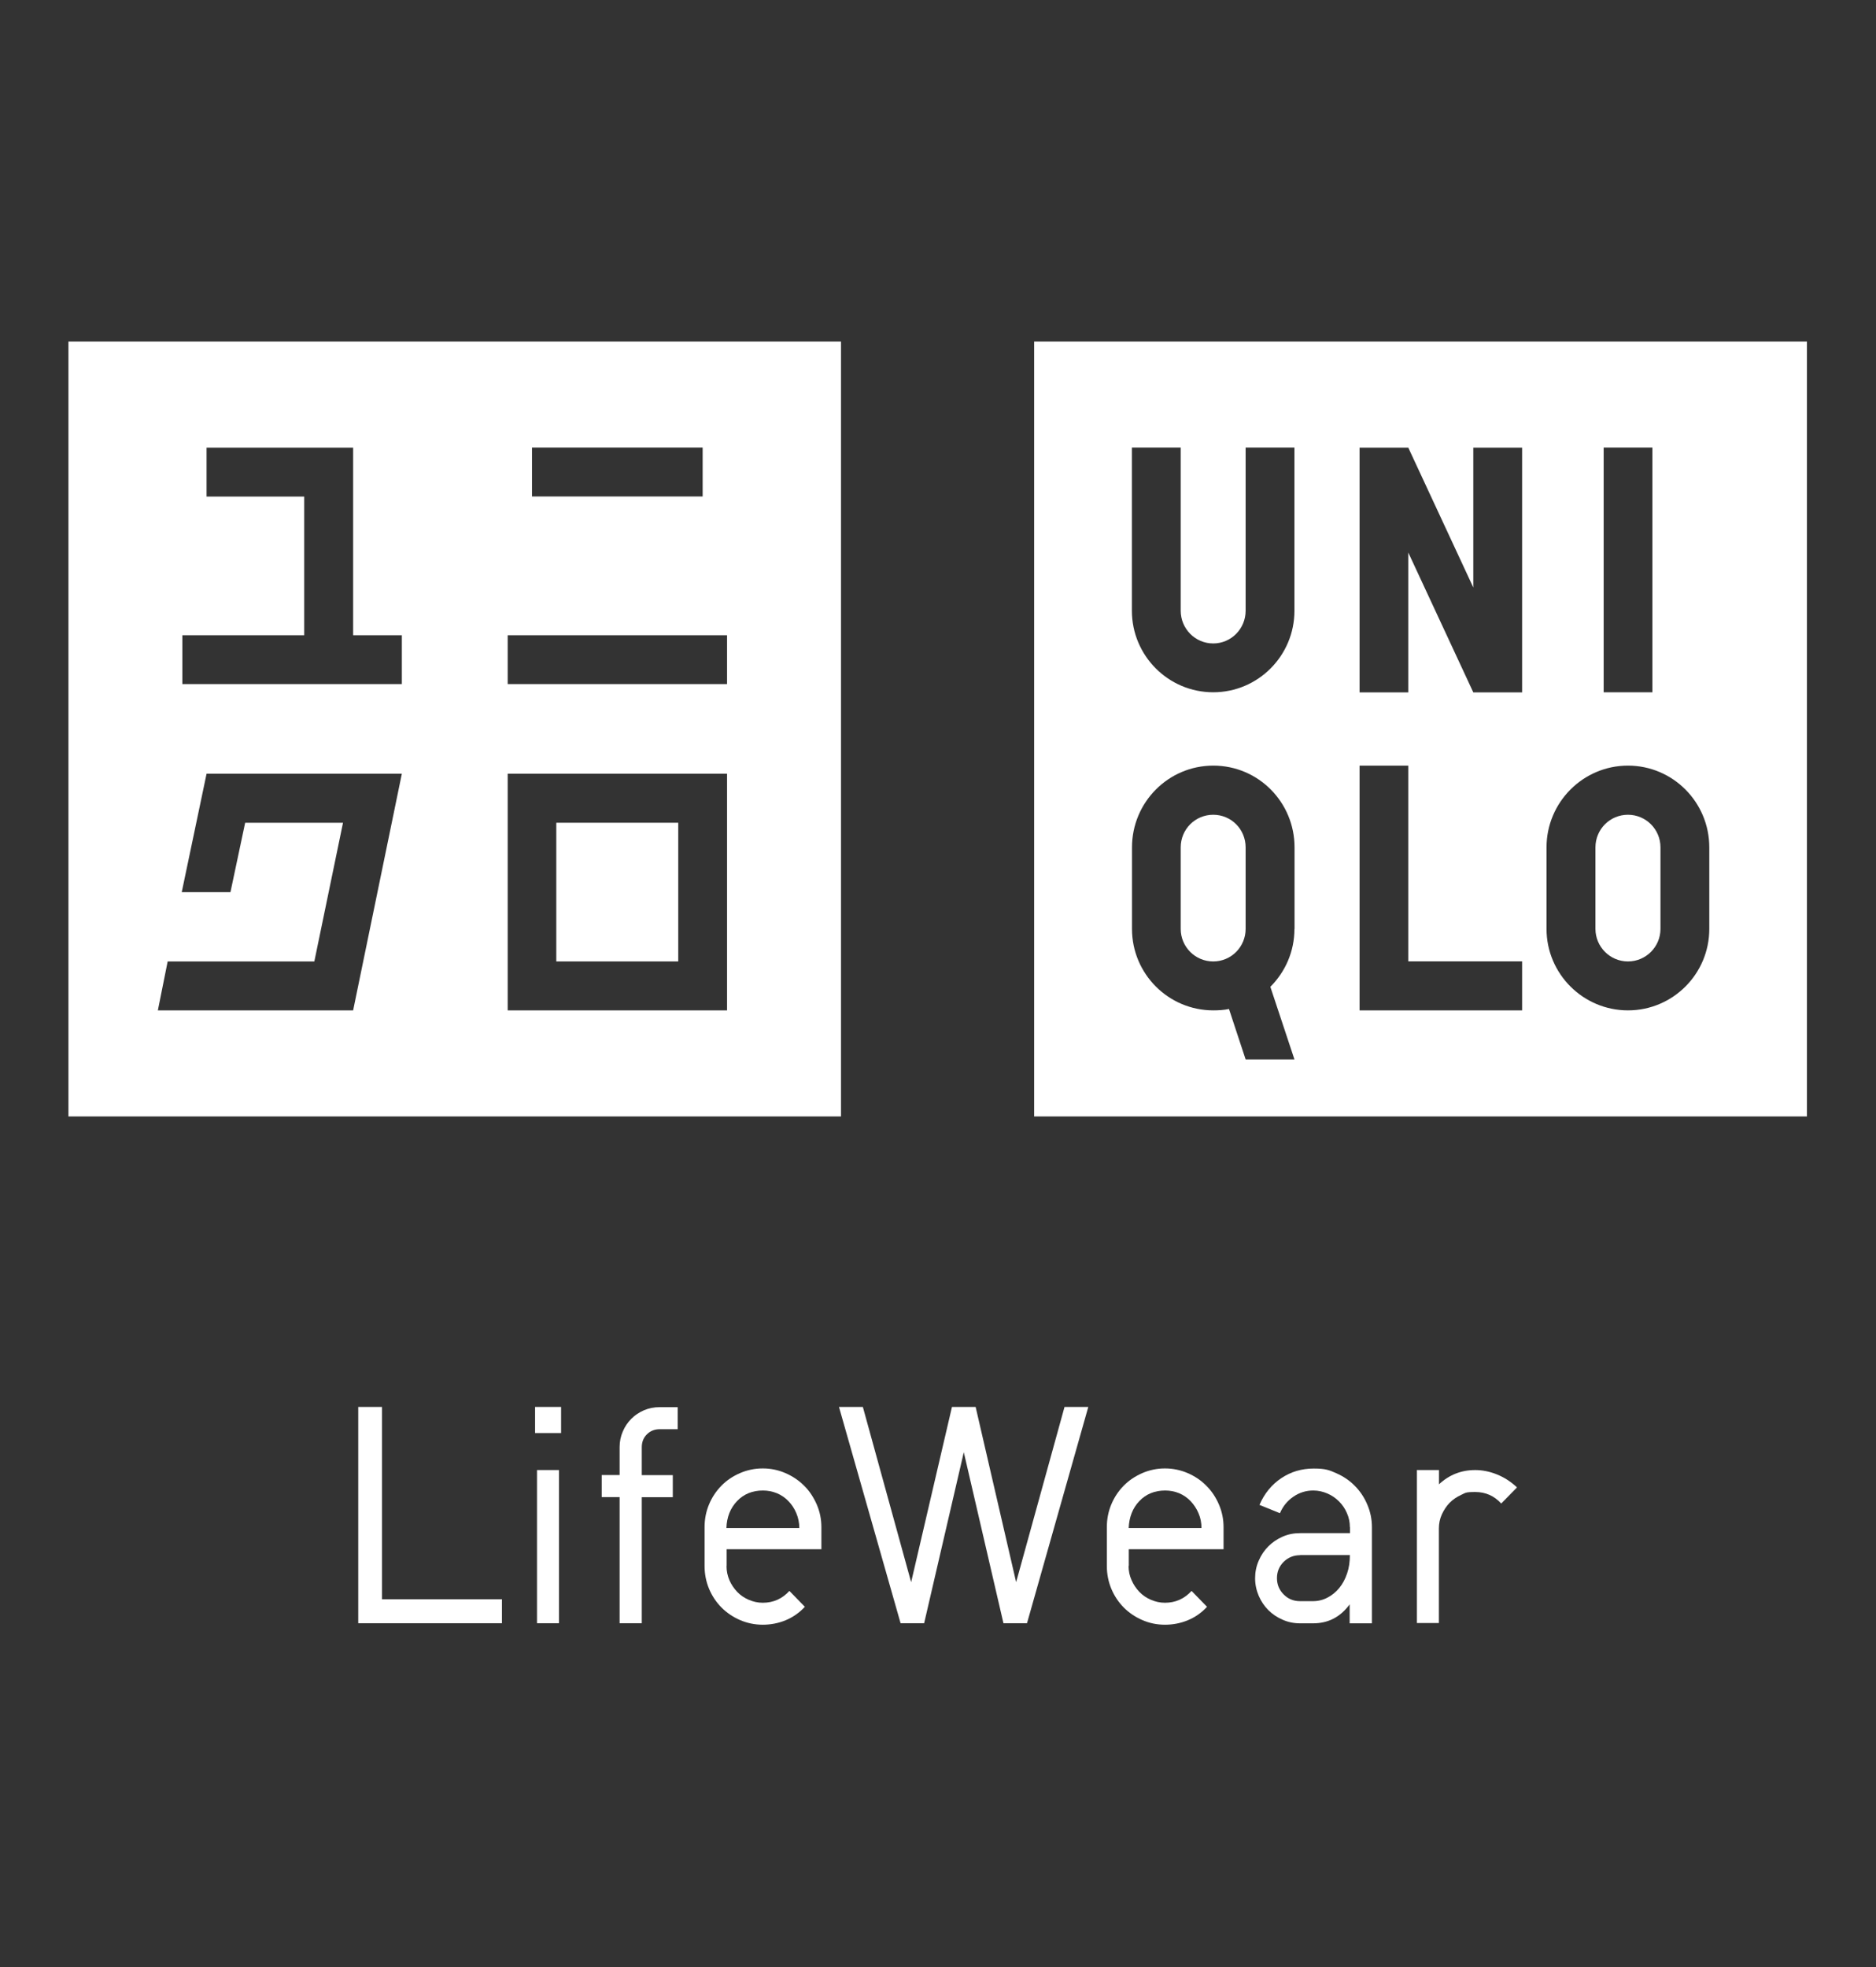 <?xml version="1.0" encoding="UTF-8"?>
<svg id="Calque_1" xmlns="http://www.w3.org/2000/svg" version="1.1" viewBox="0 0 1760 1845.4">
  <rect x="0" y="0" width="1760" height="1845.4" fill="#333333" stroke="none"/>
  <!-- Generator: Adobe Illustrator 29.5.0, SVG Export Plug-In . SVG Version: 2.1.0 Build 137)  -->
  <defs>
    <style>
      .st0 {
        fill: #fff;
      }
    </style>
  </defs>
  <g>
    <path class="st0" d="M970.2,320.4v726.9h725V320.4h-725ZM1504.5,419.8h45.7v229.6h-45.7v-229.6ZM1061.8,419.8h45.9v153.1c0,16.9,13.6,30.7,30.5,30.7s30.4-13.8,30.4-30.7v-153.1h45.8v153.1c0,42.2-34.1,76.5-76.2,76.5s-76.3-34.3-76.3-76.5v-153.1ZM1214.4,871.4c0,21.3-8.7,40.4-22.6,54.3l22.6,68.1h-45.8l-15.6-47.3c-4.8,1-9.8,1.3-14.7,1.3-42.2,0-76.3-34.3-76.3-76.4v-76.5c0-42.3,34.1-76.7,76.3-76.7s76.2,34.3,76.2,76.7v76.5ZM1428,947.8h-152.5v-229.6h45.7v183.6h106.8v45.9ZM1428,649.5h-45.8l-61-131.2v131.2h-45.7v-229.6h45.7l61,131.2v-131.2h45.8v229.6ZM1603.6,871.4c0,42.2-34.2,76.4-76.3,76.4s-76.4-34.3-76.4-76.4v-76.5c0-42.3,34.3-76.7,76.4-76.7s76.3,34.3,76.3,76.7v76.5Z"/>
    <path class="st0" d="M1527.3,764.3c-16.9,0-30.5,13.6-30.5,30.6v76.5c0,16.7,13.6,30.5,30.5,30.5s30.5-13.8,30.5-30.5v-76.5c0-17-13.7-30.6-30.5-30.6Z"/>
    <path class="st0" d="M1138.2,764.3c-16.9,0-30.5,13.6-30.5,30.6v76.5c0,16.7,13.5,30.5,30.5,30.5s30.4-13.8,30.4-30.5v-76.5c0-17-13.5-30.6-30.4-30.6Z"/>
  </g>
  <g>
    <rect class="st0" x="521.9" y="771.8" width="114.4" height="130.1"/>
    <path class="st0" d="M64.2,320.4v726.9h724.8V320.4H64.2ZM499.1,419.8h160.1v45.9h-160.1v-45.9ZM476.3,595.9h205.8v45.8h-205.8v-45.8ZM171.1,595.9h114.3v-130.1h-91.6v-45.9h137.5v176h45.7v45.8h-205.9v-45.8ZM331.3,947.8h-183.2l9.2-45.9h137.6l26.9-130.1h-91.8l-13.8,65.1h-45.7l23.3-111.1h183.2l-45.7,222ZM682.1,947.8h-205.8v-222h205.8v222Z"/>
  </g>
  <polygon class="st0" points="358.4 1319.8 358.4 1500.2 470.9 1500.2 470.9 1522.7 336.1 1522.7 336.1 1319.8 358.4 1319.8"/>
  <path class="st0" d="M526.4,1344.3h-24.4v-24.5h24.4v24.5ZM524.4,1522.7h-20.6v-143.7h20.6v143.7Z"/>
  <path class="st0" d="M602,1522.7h-20.7v-118.3h-16.8v-20.7h16.8v-26.2c0-5.2,1-10.1,3-14.7,1.9-4.5,4.6-8.5,8-11.9,3.3-3.4,7.4-6,11.9-8,4.6-1.9,9.4-2.9,14.7-2.9h16.9v20.7h-16.9c-4.8,0-8.8,1.6-12,4.8-3.2,3.2-4.8,7.2-4.8,12.1v26.2h29.1v20.7h-29.1v118.3Z"/>
  <path class="st0" d="M681.6,1469c0,4.7.9,9.1,2.7,13.3,1.8,4.2,4.3,7.8,7.3,11,3,3.1,6.6,5.6,10.8,7.4,4.2,1.8,8.5,2.8,13.2,2.8,9.9,0,18.2-3.7,25-11.1l14.5,14.9c-5.2,5.6-11.3,9.8-18,12.6-6.8,2.8-14,4.2-21.5,4.2s-14.7-1.5-21.4-4.4c-6.7-2.9-12.5-6.9-17.4-11.8-4.9-5-8.8-10.8-11.6-17.5-2.8-6.7-4.2-13.9-4.2-21.4v-36.4c0-7.6,1.4-14.7,4.2-21.4,2.8-6.7,6.7-12.5,11.6-17.5,4.9-5,10.7-8.9,17.4-11.8,6.7-2.9,13.8-4.4,21.4-4.4s14.7,1.5,21.3,4.4c6.7,2.9,12.5,6.8,17.5,11.8,5,4.9,8.8,10.8,11.8,17.5,2.9,6.7,4.4,13.8,4.4,21.4v20.7h-88.9v15.7ZM749.9,1433.5c0-5-1-9.7-2.8-14-1.8-4.3-4.2-8-7.3-11.2-3-3.2-6.6-5.7-10.8-7.5-4.2-1.7-8.6-2.6-13.2-2.6-9.9,0-18,3.3-24.3,9.9-6.3,6.6-9.7,15.1-10,25.3h68.3Z"/>
  <polygon class="st0" points="953.3 1484.2 998.7 1319.8 1021 1319.8 963.5 1522.7 941.4 1522.7 904.2 1362.3 867 1522.7 844.9 1522.7 787.1 1319.8 809.5 1319.8 854.8 1484.2 893.1 1319.8 915.3 1319.8 953.3 1484.2"/>
  <path class="st0" d="M1058.8,1469c0,4.7.9,9.1,2.8,13.3,1.8,4.2,4.3,7.8,7.3,11,3,3.1,6.6,5.6,10.8,7.4,4.2,1.8,8.6,2.8,13.2,2.8,9.9,0,18.2-3.7,25-11.1l14.5,14.9c-5.2,5.6-11.2,9.8-18,12.6-6.8,2.8-13.9,4.2-21.5,4.2s-14.7-1.5-21.3-4.4c-6.7-2.9-12.5-6.9-17.4-11.8-4.9-5-8.8-10.8-11.6-17.5-2.8-6.7-4.2-13.9-4.2-21.4v-36.4c0-7.6,1.4-14.7,4.2-21.4,2.8-6.7,6.7-12.5,11.6-17.5,4.9-5,10.8-8.9,17.4-11.8,6.7-2.9,13.8-4.4,21.3-4.4s14.7,1.5,21.4,4.4c6.7,2.9,12.5,6.8,17.4,11.8,5,4.9,8.9,10.8,11.8,17.5,2.9,6.7,4.4,13.8,4.4,21.4v20.7h-88.9v15.7ZM1127.2,1433.5c0-5-.9-9.7-2.8-14-1.8-4.3-4.3-8-7.3-11.2-3-3.2-6.6-5.7-10.7-7.5-4.2-1.7-8.6-2.6-13.2-2.6-9.9,0-18,3.3-24.3,9.9-6.3,6.6-9.6,15.1-10,25.3h68.3Z"/>
  <path class="st0" d="M1266.4,1432.6c0-4.7-.9-9.1-2.8-13.3-1.8-4.2-4.3-7.8-7.4-10.9-3.1-3.1-6.7-5.6-10.9-7.4-4.2-1.8-8.6-2.8-13.2-2.8-6.8,0-13,1.9-18.7,5.8-5.7,3.9-9.9,9.1-12.6,15.5l-19.2-7.8c4.6-10.7,11.5-19.1,20.5-25.1,9-6,19.1-9,30.4-9s14.6,1.5,21.2,4.4c6.6,2.9,12.4,6.8,17.3,11.8,4.9,4.9,8.9,10.8,11.7,17.5,2.9,6.7,4.4,13.8,4.4,21.4v90.1h-20.9v-17.8c-8.7,11.9-20.1,17.8-34.3,17.8h-12.2c-5.8,0-11.3-1.1-16.4-3.4-5.1-2.2-9.6-5.2-13.4-9-3.8-3.8-6.8-8.3-9-13.4-2.2-5.1-3.4-10.7-3.4-16.5s1.1-11.3,3.4-16.5c2.2-5.1,5.2-9.6,9-13.4,3.8-3.8,8.2-6.8,13.4-9.1,5.2-2.3,10.6-3.3,16.4-3.3h46.8v-5.6ZM1219.6,1458.9c-6,0-11.1,2.1-15.3,6.2-4.2,4.2-6.3,9.3-6.3,15.3s2.1,11.1,6.3,15.3c4.1,4.2,9.3,6.3,15.3,6.3h12.2c4.8,0,9.4-1.1,13.7-3.4,4.2-2.2,7.9-5.2,11-9,3.1-3.8,5.5-8.3,7.3-13.6,1.8-5.2,2.6-10.9,2.6-17.2h-46.8Z"/>
  <path class="st0" d="M1329.4,1379h20.6v13.4c9.5-8.9,20.9-13.4,34-13.4s27.8,5.4,39.2,16.3l-14.8,15.1c-6.6-7.2-14.7-10.8-24.4-10.8s-9.1.9-13.2,2.7c-4.1,1.9-7.7,4.3-10.8,7.4-3,3.1-5.4,6.8-7.3,10.9-1.9,4.2-2.8,8.6-2.8,13.3v88.6h-20.6v-143.7Z"/>
</svg>